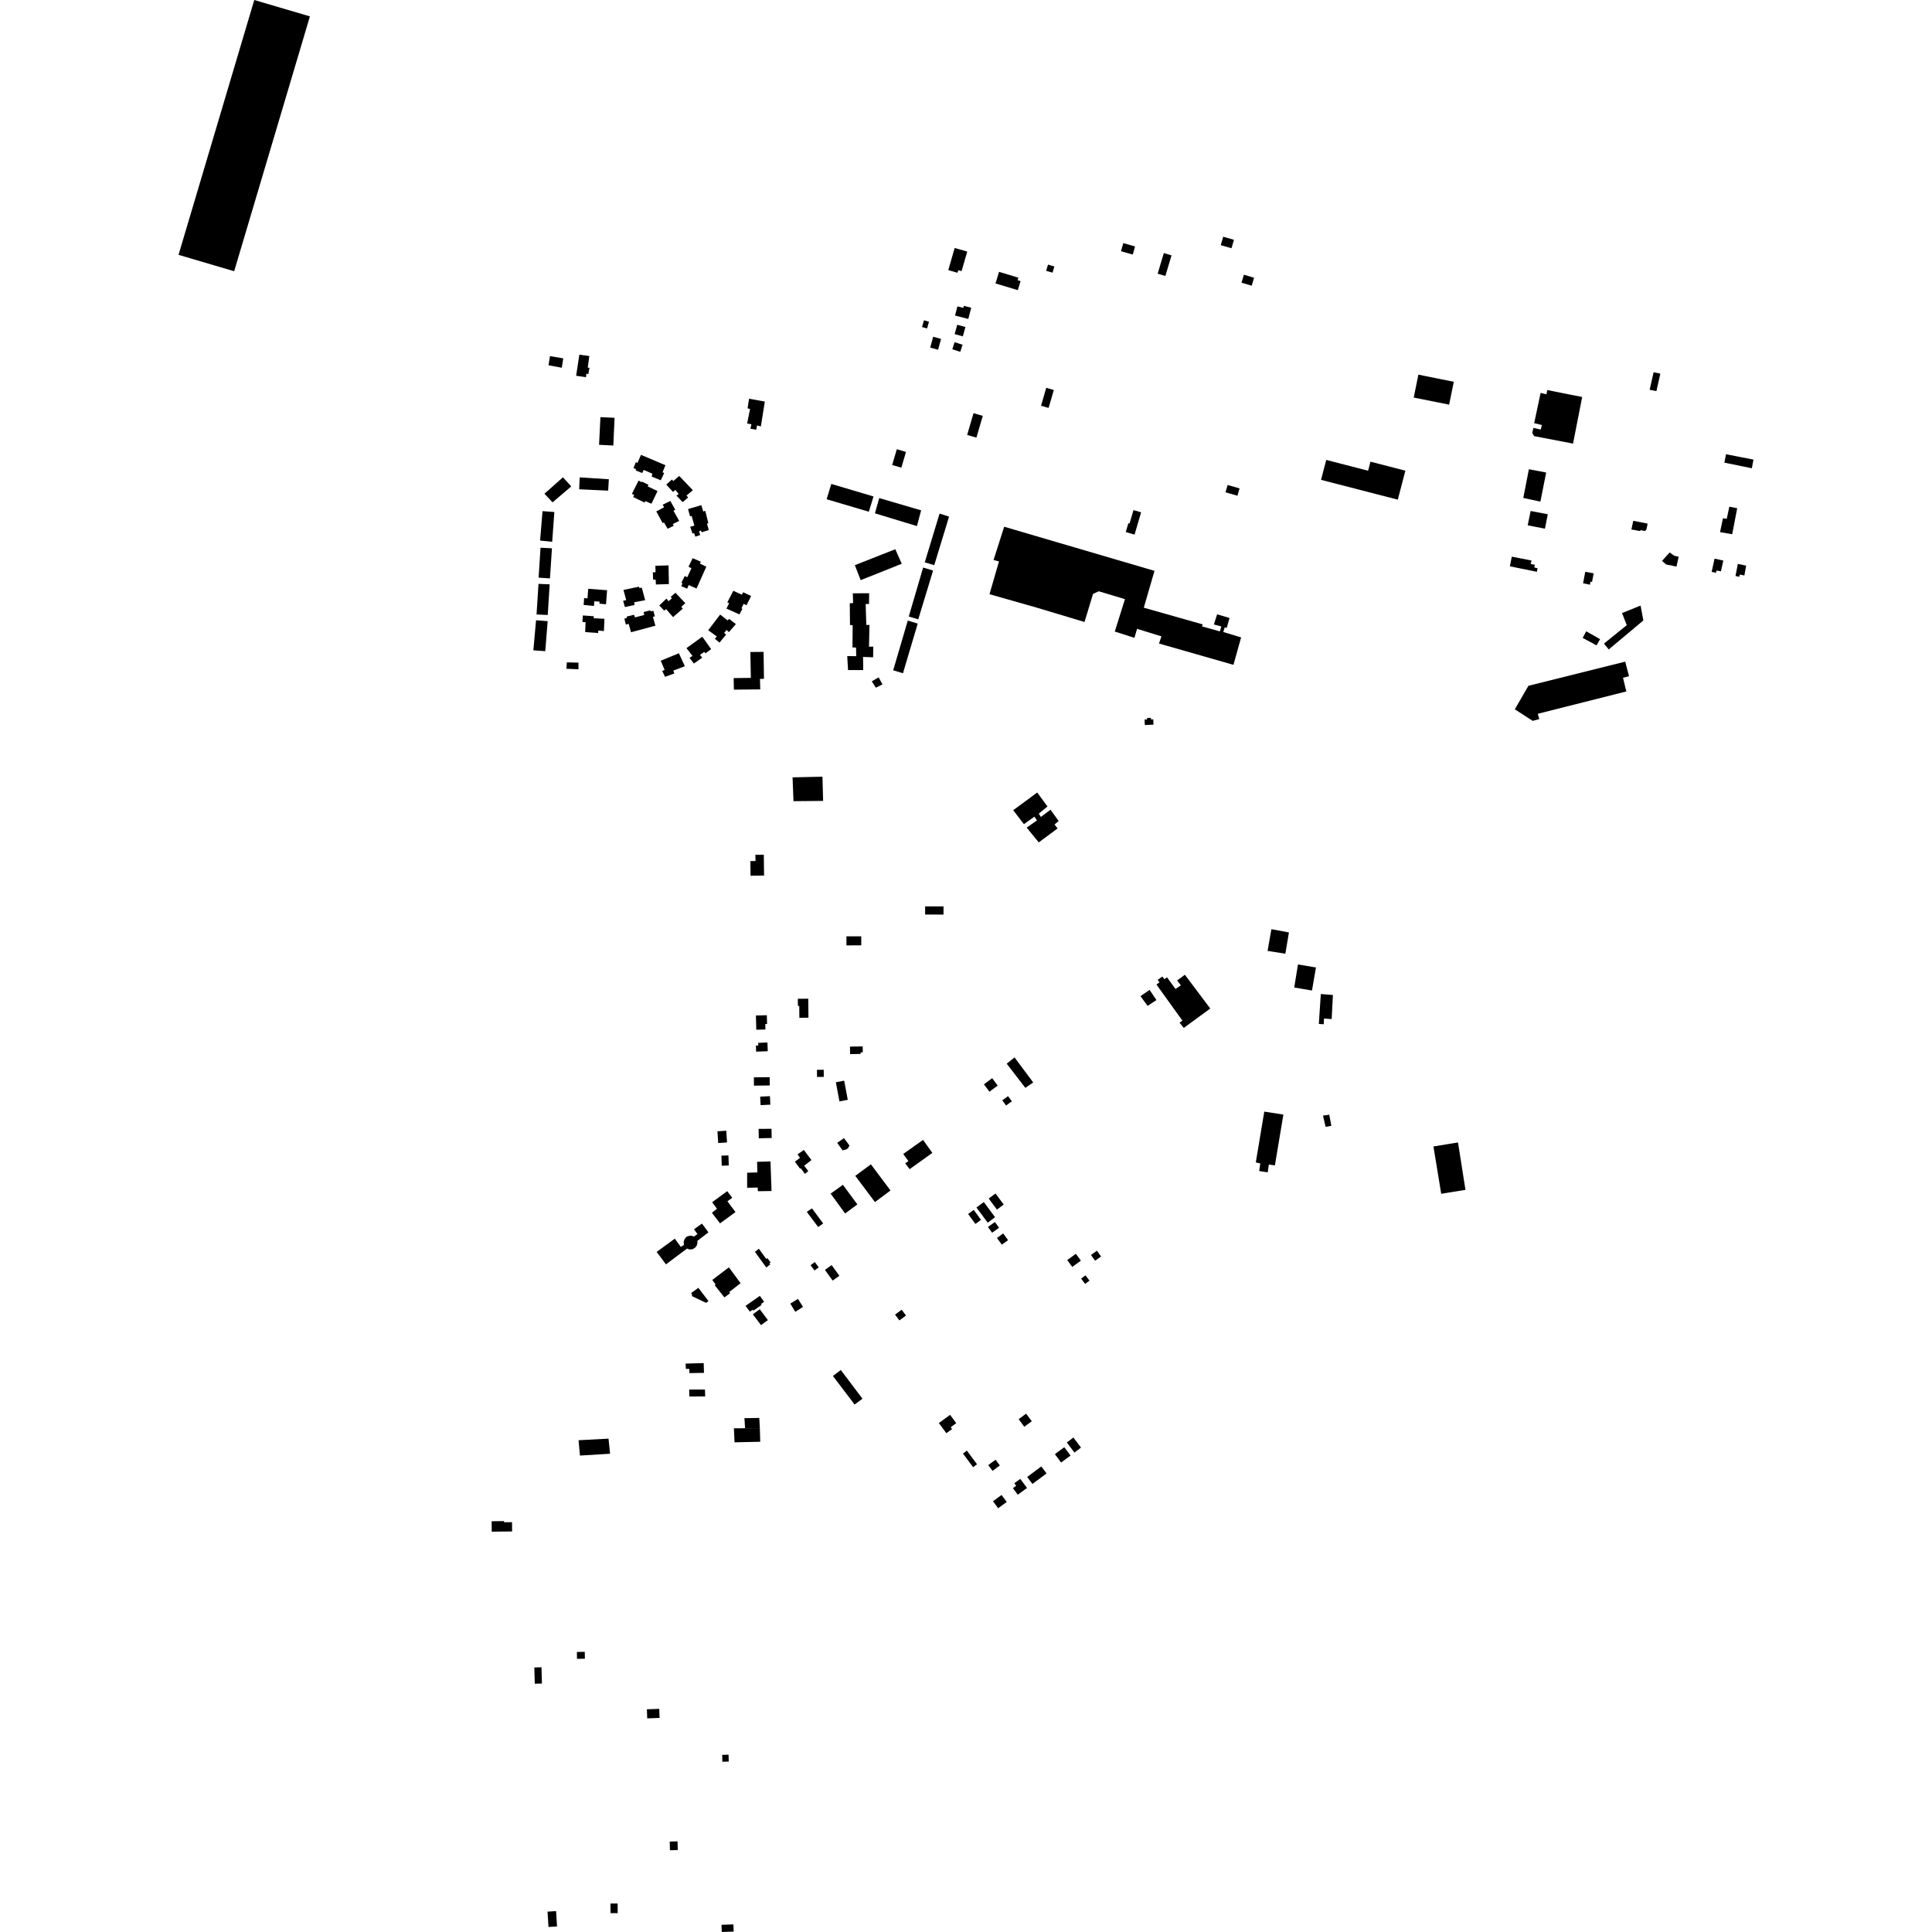 <?xml version="1.0" encoding="utf-8" standalone="no"?>
<!DOCTYPE svg PUBLIC "-//W3C//DTD SVG 1.1//EN"
  "http://www.w3.org/Graphics/SVG/1.1/DTD/svg11.dtd">
<!-- Created with matplotlib (https://matplotlib.org/) -->
<svg height="288pt" version="1.1" viewBox="0 0 288 288" width="288pt" xmlns="http://www.w3.org/2000/svg" xmlns:xlink="http://www.w3.org/1999/xlink">
 <defs>
  <style type="text/css">
*{stroke-linecap:butt;stroke-linejoin:round;}
  </style>
 </defs>
 <g id="figure_1">
  <g id="patch_1">
   <path d="M 0 288 
L 288 288 
L 288 0 
L 0 0 
z
" style="fill:none;opacity:0;"/>
  </g>
  <g id="axes_1">
   <g id="PatchCollection_1">
    <path clip-path="url(#pc0f950ba12)" d="M 99.275 188.473 
L 97.884 186.623 
L 100.59 184.647 
L 101.496 185.88 
L 101.97 185.55 
L 101.906 185.138 
L 102.06 184.7 
L 102.316 184.377 
L 102.679 184.234 
L 103.078 184.204 
L 103.465 184.326 
L 103.97 183.961 
L 103.449 183.246 
L 104.639 182.396 
L 105.607 183.704 
L 103.952 184.975 
L 103.962 185.306 
L 103.842 185.725 
L 103.584 186.015 
L 103.224 186.226 
L 102.758 186.257 
L 102.42 186.118 
L 99.275 188.473 
"/>
    <path clip-path="url(#pc0f950ba12)" d="M 107.338 182.362 
L 109.637 180.681 
L 108.438 179.074 
L 109.149 178.56 
L 108.407 177.564 
L 106.158 179.211 
L 106.882 180.191 
L 106.12 180.788 
L 107.338 182.362 
"/>
    <path clip-path="url(#pc0f950ba12)" d="M 115.009 177.542 
L 112.976 177.573 
L 112.948 177.03 
L 111.376 177.058 
L 111.374 174.816 
L 112.905 174.769 
L 112.857 173.192 
L 114.856 173.131 
L 115.009 177.542 
"/>
    <path clip-path="url(#pc0f950ba12)" d="M 115.032 169.64 
L 113.115 169.683 
L 113.083 168.277 
L 115.006 168.27 
L 115.032 169.64 
"/>
    <path clip-path="url(#pc0f950ba12)" d="M 119.989 174.991 
L 119.372 174.153 
L 119.257 174.208 
L 118.491 173.169 
L 119.252 172.603 
L 118.891 172.077 
L 119.832 171.423 
L 120.963 172.932 
L 119.877 173.773 
L 120.485 174.568 
L 119.989 174.991 
"/>
    <path clip-path="url(#pc0f950ba12)" d="M 124.804 170.357 
L 125.81 169.66 
L 126.637 170.775 
L 126.556 170.877 
L 126.463 171.096 
L 126.236 171.301 
L 125.988 171.393 
L 125.723 171.434 
L 125.625 171.52 
L 124.804 170.357 
"/>
    <path clip-path="url(#pc0f950ba12)" d="M 130.43 179.192 
L 132.744 177.46 
L 129.823 173.566 
L 127.496 175.284 
L 130.43 179.192 
"/>
    <path clip-path="url(#pc0f950ba12)" d="M 125.981 180.89 
L 127.806 179.538 
L 125.649 176.617 
L 123.822 177.934 
L 125.981 180.89 
"/>
    <path clip-path="url(#pc0f950ba12)" d="M 121.959 182.908 
L 122.71 182.385 
L 121.041 180.129 
L 120.269 180.649 
L 121.959 182.908 
"/>
    <path clip-path="url(#pc0f950ba12)" d="M 105.613 193.954 
L 105.254 194.214 
L 103.156 193.217 
L 103.148 192.952 
L 103.025 192.756 
L 104.101 191.976 
L 105.613 193.954 
"/>
    <path clip-path="url(#pc0f950ba12)" d="M 110.398 191.284 
L 108.705 192.598 
L 108.843 192.776 
L 107.98 193.401 
L 106.54 191.585 
L 106.682 191.487 
L 106.182 190.799 
L 108.652 188.919 
L 110.398 191.284 
"/>
    <path clip-path="url(#pc0f950ba12)" d="M 113.442 197.533 
L 114.469 196.786 
L 113.252 195.163 
L 112.225 195.926 
L 113.442 197.533 
"/>
    <path clip-path="url(#pc0f950ba12)" d="M 111.137 194.664 
L 113.274 193.171 
L 113.902 194.065 
L 113.428 194.395 
L 113.533 194.523 
L 112.309 195.375 
L 112.209 195.237 
L 111.78 195.524 
L 111.137 194.664 
"/>
    <path clip-path="url(#pc0f950ba12)" d="M 118.55 195.548 
L 119.702 194.82 
L 118.956 193.626 
L 117.811 194.325 
L 118.55 195.548 
"/>
    <path clip-path="url(#pc0f950ba12)" d="M 114.227 188.941 
L 112.533 186.608 
L 113.117 186.141 
L 114.225 187.669 
L 114.395 187.546 
L 114.871 188.19 
L 114.692 188.329 
L 114.814 188.491 
L 114.227 188.941 
"/>
    <path clip-path="url(#pc0f950ba12)" d="M 135.597 174.283 
L 138.984 171.86 
L 137.597 169.921 
L 134.643 172.021 
L 134.759 172.179 
L 135.417 173.09 
L 134.937 173.408 
L 135.597 174.283 
"/>
    <path clip-path="url(#pc0f950ba12)" d="M 171.071 149.943 
L 172.389 149.076 
L 171.364 147.56 
L 170.009 148.497 
L 171.071 149.943 
"/>
    <path clip-path="url(#pc0f950ba12)" d="M 176.458 153.23 
L 180.414 150.34 
L 176.63 145.305 
L 175.472 146.154 
L 176.028 146.884 
L 175.228 147.424 
L 173.965 145.686 
L 173.576 145.967 
L 173.27 145.574 
L 172.568 146.062 
L 172.847 146.434 
L 172.39 146.764 
L 176.258 152.14 
L 175.834 152.451 
L 176.458 153.23 
"/>
    <path clip-path="url(#pc0f950ba12)" d="M 242.437 103.073 
L 241.94 101.028 
L 242.834 100.803 
L 242.266 98.629 
L 227.841 102.23 
L 225.811 105.734 
L 228.47 107.456 
L 229.462 107.194 
L 229.237 106.403 
L 242.437 103.073 
"/>
    <path clip-path="url(#pc0f950ba12)" d="M 237.991 96.203 
L 238.524 95.28 
L 236.459 94.109 
L 235.922 95.088 
L 237.991 96.203 
"/>
    <path clip-path="url(#pc0f950ba12)" d="M 244.559 90.272 
L 241.793 91.387 
L 242.499 93.192 
L 239.1 95.936 
L 239.811 96.811 
L 244.972 92.489 
L 244.559 90.272 
"/>
    <path clip-path="url(#pc0f950ba12)" d="M 237.009 87.162 
L 235.987 86.951 
L 236.312 85.238 
L 237.572 85.465 
L 237.321 86.745 
L 237.097 86.701 
L 237.009 87.162 
"/>
    <path clip-path="url(#pc0f950ba12)" d="M 245.613 78.053 
L 243.467 77.637 
L 243.19 78.926 
L 244.498 79.167 
L 244.537 79.022 
L 245.131 79.148 
L 245.323 79.08 
L 245.449 78.844 
L 245.613 78.053 
"/>
    <path clip-path="url(#pc0f950ba12)" d="M 249.913 84.461 
L 248.37 84.144 
L 247.753 83.614 
L 248.891 82.356 
L 249.579 82.844 
L 250.234 82.99 
L 249.913 84.461 
"/>
    <path clip-path="url(#pc0f950ba12)" d="M 261.145 69.801 
L 261.387 68.515 
L 257.295 67.713 
L 257.05 68.965 
L 257.142 68.985 
L 261.145 69.801 
"/>
    <path clip-path="url(#pc0f950ba12)" d="M 229.1 85.239 
L 225.073 84.417 
L 225.362 82.981 
L 228.297 83.553 
L 228.18 84.072 
L 228.8 84.186 
L 228.707 84.593 
L 229.199 84.705 
L 229.1 85.239 
"/>
    <path clip-path="url(#pc0f950ba12)" d="M 230.3 78.81 
L 227.734 78.309 
L 228.169 76.171 
L 230.728 76.661 
L 230.3 78.81 
"/>
    <path clip-path="url(#pc0f950ba12)" d="M 91.429 66.411 
L 89.301 66.306 
L 89.506 62.181 
L 91.61 62.283 
L 91.429 66.411 
"/>
    <path clip-path="url(#pc0f950ba12)" d="M 109.4 102.805 
L 109.363 101.08 
L 111.929 101.051 
L 111.854 97.191 
L 113.826 97.174 
L 113.883 101.189 
L 113.285 101.207 
L 113.333 102.766 
L 109.4 102.805 
"/>
    <path clip-path="url(#pc0f950ba12)" d="M 90.659 73.139 
L 86.338 72.938 
L 86.411 71.163 
L 90.759 71.44 
L 90.659 73.139 
"/>
    <path clip-path="url(#pc0f950ba12)" d="M 82.366 74.886 
L 85.158 72.508 
L 83.918 71.153 
L 81.159 73.596 
L 82.366 74.886 
"/>
    <path clip-path="url(#pc0f950ba12)" d="M 82.314 80.764 
L 80.51 80.581 
L 80.873 76.194 
L 82.637 76.327 
L 82.314 80.764 
"/>
    <path clip-path="url(#pc0f950ba12)" d="M 81.983 86.22 
L 80.289 86.112 
L 80.575 81.649 
L 82.278 81.73 
L 81.983 86.22 
"/>
    <path clip-path="url(#pc0f950ba12)" d="M 81.651 91.676 
L 79.981 91.596 
L 80.274 87.037 
L 81.937 87.106 
L 81.651 91.676 
"/>
    <path clip-path="url(#pc0f950ba12)" d="M 81.283 97.067 
L 79.507 96.945 
L 79.908 92.46 
L 81.639 92.594 
L 81.283 97.067 
"/>
    <path clip-path="url(#pc0f950ba12)" d="M 86.233 99.769 
L 84.432 99.693 
L 84.503 98.736 
L 86.23 98.778 
L 86.233 99.769 
"/>
    <path clip-path="url(#pc0f950ba12)" d="M 99.711 87.068 
L 97.778 87.128 
L 97.731 86.405 
L 97.357 86.41 
L 97.323 85.315 
L 97.722 85.303 
L 97.692 84.341 
L 99.658 84.28 
L 99.711 87.068 
"/>
    <path clip-path="url(#pc0f950ba12)" d="M 37.904 0 
L 26.613 37.99 
L 34.908 40.433 
L 46.198 2.443 
L 37.904 0 
"/>
    <path clip-path="url(#pc0f950ba12)" d="M 127.395 209.37 
L 128.569 208.505 
L 125.335 204.222 
L 124.162 205.121 
L 127.395 209.37 
"/>
    <path clip-path="url(#pc0f950ba12)" d="M 102.753 208.173 
L 105.119 208.167 
L 105.088 207.139 
L 102.738 207.14 
L 102.753 208.173 
"/>
    <path clip-path="url(#pc0f950ba12)" d="M 102.778 204.685 
L 104.944 204.652 
L 104.899 203.193 
L 102.207 203.269 
L 102.238 204.053 
L 102.744 204.06 
L 102.778 204.685 
"/>
    <path clip-path="url(#pc0f950ba12)" d="M 90.945 216.706 
L 86.452 216.978 
L 86.248 214.693 
L 90.709 214.455 
L 90.945 216.706 
"/>
    <path clip-path="url(#pc0f950ba12)" d="M 161.667 92.72 
L 154.768 90.644 
L 147.503 88.577 
L 148.917 83.689 
L 148.11 83.481 
L 149.69 78.518 
L 172.099 85.097 
L 170.503 90.588 
L 179.281 93.076 
L 179.189 93.377 
L 181.848 94.122 
L 182.059 93.385 
L 180.949 93.088 
L 181.436 91.577 
L 183.285 92.121 
L 182.865 93.593 
L 182.562 93.539 
L 182.349 94.21 
L 185.01 95.02 
L 183.869 99.107 
L 172.769 95.93 
L 173.134 94.86 
L 169.5 93.74 
L 169.109 95.081 
L 166.179 94.143 
L 167.695 89.316 
L 163.793 88.14 
L 162.937 88.531 
L 161.667 92.72 
"/>
    <path clip-path="url(#pc0f950ba12)" d="M 128.3 86.481 
L 134.424 84.037 
L 133.459 81.872 
L 127.431 84.25 
L 128.3 86.481 
"/>
    <path clip-path="url(#pc0f950ba12)" d="M 126.414 99.887 
L 128.681 99.883 
L 128.654 97.926 
L 130.155 97.983 
L 130.174 96.385 
L 129.541 96.405 
L 129.605 93.152 
L 129.141 93.162 
L 129.042 90.047 
L 129.544 90.028 
L 129.562 88.434 
L 127.127 88.443 
L 127.172 89.903 
L 126.673 89.919 
L 126.707 93.172 
L 127.107 93.193 
L 127.077 96.513 
L 127.61 96.529 
L 127.634 97.819 
L 126.295 97.796 
L 126.414 99.887 
"/>
    <path clip-path="url(#pc0f950ba12)" d="M 129.519 76.282 
L 123.225 74.422 
L 123.923 72.139 
L 130.213 74.008 
L 129.519 76.282 
"/>
    <path clip-path="url(#pc0f950ba12)" d="M 130.426 76.521 
L 136.684 78.422 
L 137.313 76.078 
L 131.065 74.246 
L 130.426 76.521 
"/>
    <path clip-path="url(#pc0f950ba12)" d="M 130.562 102.515 
L 131.546 102.023 
L 130.982 100.975 
L 129.954 101.565 
L 130.562 102.515 
"/>
    <path clip-path="url(#pc0f950ba12)" d="M 134.603 100.362 
L 133.148 99.915 
L 135.32 92.509 
L 136.803 92.958 
L 134.603 100.362 
"/>
    <path clip-path="url(#pc0f950ba12)" d="M 136.883 92.326 
L 135.47 91.903 
L 137.61 84.603 
L 139.092 85.052 
L 136.883 92.326 
"/>
    <path clip-path="url(#pc0f950ba12)" d="M 139.267 84.249 
L 137.853 83.828 
L 140.061 76.557 
L 141.476 77.012 
L 139.267 84.249 
"/>
    <path clip-path="url(#pc0f950ba12)" d="M 95.953 70.049 
L 95.734 70.52 
L 94.755 70.119 
L 94.815 69.954 
L 94.444 69.762 
L 94.784 68.889 
L 95.021 69.015 
L 95.551 67.803 
L 99.198 69.351 
L 98.763 70.396 
L 99.002 70.519 
L 98.501 71.597 
L 97.151 71.041 
L 97.236 70.61 
L 95.953 70.049 
"/>
    <path clip-path="url(#pc0f950ba12)" d="M 100.322 73.333 
L 99.321 72.236 
L 100.163 71.482 
L 100.37 71.709 
L 101.249 70.948 
L 103.281 73.076 
L 102.337 73.871 
L 102.581 74.16 
L 101.769 74.85 
L 100.838 73.881 
L 101.165 73.64 
L 100.679 73.024 
L 100.322 73.333 
"/>
    <path clip-path="url(#pc0f950ba12)" d="M 112.737 64.052 
L 111.867 63.912 
L 112.011 63.246 
L 111.375 63.131 
L 111.809 60.96 
L 111.44 60.871 
L 111.661 59.436 
L 114.009 59.862 
L 113.421 63.569 
L 112.852 63.417 
L 112.737 64.052 
"/>
    <path clip-path="url(#pc0f950ba12)" d="M 122.701 119.39 
L 118.283 119.43 
L 118.146 115.878 
L 122.603 115.781 
L 122.701 119.39 
"/>
    <path clip-path="url(#pc0f950ba12)" d="M 113.33 214.919 
L 109.498 215.004 
L 109.401 212.915 
L 111.065 212.907 
L 113.267 212.894 
L 113.33 214.919 
"/>
    <path clip-path="url(#pc0f950ba12)" d="M 113.187 211.37 
L 113.267 212.894 
L 111.065 212.907 
L 110.973 211.403 
L 113.187 211.37 
"/>
    <path clip-path="url(#pc0f950ba12)" d="M 150.067 158.561 
L 152.844 162.163 
L 154.021 161.361 
L 151.238 157.628 
L 150.067 158.561 
"/>
    <path clip-path="url(#pc0f950ba12)" d="M 191.604 142.167 
L 188.957 141.751 
L 189.524 138.512 
L 192.139 138.996 
L 191.604 142.167 
"/>
    <path clip-path="url(#pc0f950ba12)" d="M 195.575 147.655 
L 192.927 147.206 
L 193.486 143.772 
L 196.167 144.22 
L 195.575 147.655 
"/>
    <path clip-path="url(#pc0f950ba12)" d="M 197.33 152.682 
L 196.596 152.638 
L 196.891 148.179 
L 198.271 148.289 
L 198.696 148.323 
L 198.508 151.914 
L 197.987 151.875 
L 197.367 151.828 
L 197.33 152.682 
"/>
    <path clip-path="url(#pc0f950ba12)" d="M 198.467 167.822 
L 197.605 167.981 
L 197.219 166.299 
L 198.148 166.172 
L 198.467 167.822 
"/>
    <path clip-path="url(#pc0f950ba12)" d="M 83.747 54.819 
L 81.768 54.449 
L 81.984 53.085 
L 83.962 53.421 
L 83.747 54.819 
"/>
    <path clip-path="url(#pc0f950ba12)" d="M 87.407 55.703 
L 87.701 55.764 
L 87.872 54.828 
L 87.613 54.799 
L 87.852 53.07 
L 86.359 52.875 
L 85.884 56.015 
L 87.353 56.233 
L 87.407 55.703 
"/>
    <path clip-path="url(#pc0f950ba12)" d="M 103.654 80.001 
L 104.378 79.752 
L 104.206 79.208 
L 104.491 79.085 
L 104.597 79.345 
L 105.656 79.016 
L 105.393 78.06 
L 105.59 77.989 
L 105.134 76.143 
L 104.837 76.252 
L 104.542 75.299 
L 102.567 75.888 
L 102.867 76.974 
L 103.098 76.9 
L 103.51 78.348 
L 102.883 78.534 
L 103.228 79.534 
L 103.466 79.461 
L 103.654 80.001 
"/>
    <path clip-path="url(#pc0f950ba12)" d="M 97.108 75.092 
L 96.204 74.698 
L 96.081 74.918 
L 94.389 74.091 
L 94.541 73.789 
L 94.195 73.622 
L 95.183 71.649 
L 95.651 71.883 
L 95.702 71.791 
L 96.669 72.274 
L 96.551 72.504 
L 98.017 73.206 
L 97.108 75.092 
"/>
    <path clip-path="url(#pc0f950ba12)" d="M 99.519 78.817 
L 100.435 78.38 
L 100.29 78.11 
L 101.247 77.657 
L 100.395 76.132 
L 100.661 75.983 
L 99.921 74.677 
L 98.78 75.24 
L 99.002 75.612 
L 97.835 76.235 
L 98.776 77.976 
L 98.987 77.893 
L 99.519 78.817 
"/>
    <path clip-path="url(#pc0f950ba12)" d="M 102.447 86.051 
L 102.075 85.863 
L 101.573 86.874 
L 101.741 86.971 
L 101.555 87.374 
L 102.425 87.749 
L 102.674 87.21 
L 103.829 87.734 
L 105.291 84.473 
L 104.346 84.028 
L 104.468 83.734 
L 103.259 83.204 
L 102.633 84.485 
L 103.073 84.703 
L 102.447 86.051 
"/>
    <path clip-path="url(#pc0f950ba12)" d="M 99.017 91.027 
L 99.294 90.796 
L 100.331 91.993 
L 101.784 90.723 
L 101.551 90.462 
L 102.159 89.915 
L 100.685 88.364 
L 99.971 88.984 
L 100.177 89.175 
L 99.658 89.624 
L 99.345 89.234 
L 98.277 90.263 
L 99.017 91.027 
"/>
    <path clip-path="url(#pc0f950ba12)" d="M 93.15 90.488 
L 94.598 90.182 
L 94.528 89.783 
L 96.177 89.469 
L 95.661 87.588 
L 95.329 87.665 
L 95.253 87.459 
L 92.937 87.939 
L 93.35 89.453 
L 92.888 89.567 
L 93.15 90.488 
"/>
    <path clip-path="url(#pc0f950ba12)" d="M 88.543 90.332 
L 87.005 90.18 
L 87.074 89.149 
L 87.575 89.2 
L 87.687 87.769 
L 90.497 87.984 
L 90.337 90.077 
L 89.359 89.99 
L 89.379 89.685 
L 88.589 89.633 
L 88.543 90.332 
"/>
    <path clip-path="url(#pc0f950ba12)" d="M 94.514 91.642 
L 93.419 91.912 
L 93.445 92.12 
L 93.069 92.218 
L 93.297 93.106 
L 93.718 92.998 
L 94.065 94.245 
L 97.422 93.347 
L 97.695 93.273 
L 97.326 91.951 
L 97.618 91.882 
L 97.4 91.055 
L 96.993 91.127 
L 96.938 90.988 
L 95.94 91.233 
L 96.033 91.676 
L 94.657 92.034 
L 94.514 91.642 
"/>
    <path clip-path="url(#pc0f950ba12)" d="M 89.167 94.363 
L 87.23 94.225 
L 87.294 92.756 
L 86.817 92.71 
L 86.888 91.744 
L 88.516 91.863 
L 88.5 92.159 
L 90.103 92.242 
L 90.026 94.072 
L 89.19 93.998 
L 89.167 94.363 
"/>
    <path clip-path="url(#pc0f950ba12)" d="M 110.221 91.588 
L 108.293 90.718 
L 108.689 89.926 
L 108.425 89.783 
L 109.311 88.064 
L 110.591 88.656 
L 110.776 88.287 
L 111.969 88.845 
L 111.279 90.228 
L 110.854 90.005 
L 110.526 90.683 
L 110.666 90.772 
L 110.221 91.588 
"/>
    <path clip-path="url(#pc0f950ba12)" d="M 107.938 94.348 
L 108.316 93.908 
L 108.66 94.23 
L 109.698 93.033 
L 108.708 92.266 
L 108.439 92.477 
L 107.354 91.61 
L 105.574 93.947 
L 106.854 94.879 
L 106.565 95.221 
L 107.249 95.798 
L 108.237 94.599 
L 107.938 94.348 
"/>
    <path clip-path="url(#pc0f950ba12)" d="M 99.138 100.896 
L 100.523 100.389 
L 100.369 99.965 
L 102.09 99.311 
L 101.197 97.379 
L 98.497 98.491 
L 99.074 99.869 
L 98.716 100.013 
L 99.138 100.896 
"/>
    <path clip-path="url(#pc0f950ba12)" d="M 103.227 97.773 
L 102.332 96.617 
L 104.689 94.914 
L 106.013 96.765 
L 105.167 97.391 
L 104.983 97.167 
L 104.347 97.629 
L 104.677 98.039 
L 103.439 98.914 
L 102.785 98.061 
L 103.227 97.773 
"/>
    <path clip-path="url(#pc0f950ba12)" d="M 258.216 79.636 
L 256.406 79.326 
L 256.841 77.254 
L 257.402 77.34 
L 257.789 75.531 
L 258.962 75.761 
L 258.216 79.636 
"/>
    <path clip-path="url(#pc0f950ba12)" d="M 255.883 85.054 
L 255.794 85.388 
L 255.155 85.243 
L 255.586 83.273 
L 256.896 83.565 
L 256.536 85.156 
L 255.883 85.054 
"/>
    <path clip-path="url(#pc0f950ba12)" d="M 259.343 85.652 
L 259.289 85.982 
L 258.708 85.862 
L 259.053 84.06 
L 260.295 84.319 
L 260.033 85.783 
L 259.343 85.652 
"/>
    <path clip-path="url(#pc0f950ba12)" d="M 227.074 74.227 
L 229.626 74.778 
L 230.483 70.438 
L 227.909 69.95 
L 227.074 74.227 
"/>
    <path clip-path="url(#pc0f950ba12)" d="M 246.919 58.305 
L 245.912 58.103 
L 246.5 55.495 
L 247.504 55.695 
L 246.919 58.305 
"/>
    <path clip-path="url(#pc0f950ba12)" d="M 234.491 66.127 
L 228.689 65.011 
L 228.409 64.556 
L 228.584 63.787 
L 229.681 64.036 
L 229.838 63.349 
L 228.697 63.086 
L 229.657 58.573 
L 230.53 58.78 
L 230.644 58.145 
L 235.853 59.181 
L 234.491 66.127 
"/>
    <path clip-path="url(#pc0f950ba12)" d="M 188.978 174.757 
L 187.704 174.563 
L 187.869 173.429 
L 187.198 173.283 
L 188.464 165.707 
L 191.312 166.15 
L 190.046 173.727 
L 189.142 173.59 
L 188.978 174.757 
"/>
    <path clip-path="url(#pc0f950ba12)" d="M 154.847 125.574 
L 157.653 123.492 
L 157.199 122.91 
L 157.819 122.391 
L 156.596 120.704 
L 155.158 121.784 
L 154.851 121.287 
L 156.148 120.22 
L 154.62 118.14 
L 151.034 120.776 
L 152.629 122.853 
L 154.198 121.74 
L 154.582 122.293 
L 153.045 123.371 
L 154.847 125.574 
"/>
    <path clip-path="url(#pc0f950ba12)" d="M 170.622 107.262 
L 170.997 107.246 
L 170.988 107.026 
L 171.564 107.001 
L 171.575 107.242 
L 171.912 107.228 
L 171.947 108.022 
L 170.656 108.076 
L 170.622 107.262 
"/>
    <path clip-path="url(#pc0f950ba12)" d="M 170.104 76.37 
L 169.126 79.694 
L 167.814 79.311 
L 168.202 77.993 
L 168.379 78.043 
L 168.967 76.039 
L 170.104 76.37 
"/>
    <path clip-path="url(#pc0f950ba12)" d="M 108.588 172.236 
L 107.539 172.272 
L 107.59 173.772 
L 108.64 173.736 
L 108.588 172.236 
"/>
    <path clip-path="url(#pc0f950ba12)" d="M 169.203 36.74 
L 167.449 36.243 
L 167.103 37.448 
L 168.857 37.947 
L 169.203 36.74 
"/>
    <path clip-path="url(#pc0f950ba12)" d="M 98.271 254.735 
L 96.431 254.802 
L 96.48 256.154 
L 98.32 256.088 
L 98.271 254.735 
"/>
    <path clip-path="url(#pc0f950ba12)" d="M 114.733 160.569 
L 112.376 160.596 
L 112.389 161.835 
L 114.748 161.809 
L 114.733 160.569 
"/>
    <path clip-path="url(#pc0f950ba12)" d="M 148.725 161.823 
L 147.901 160.725 
L 146.674 161.639 
L 147.496 162.736 
L 148.725 161.823 
"/>
    <path clip-path="url(#pc0f950ba12)" d="M 146.503 61.993 
L 145.123 61.592 
L 144.172 64.839 
L 145.552 65.24 
L 146.503 61.993 
"/>
    <path clip-path="url(#pc0f950ba12)" d="M 80.72 248.539 
L 79.654 248.567 
L 79.718 250.99 
L 80.784 250.962 
L 80.72 248.539 
"/>
    <path clip-path="url(#pc0f950ba12)" d="M 153.094 221.811 
L 151.717 222.817 
L 150.993 221.833 
L 151.478 221.479 
L 151.204 221.106 
L 152.095 220.456 
L 153.094 221.811 
"/>
    <path clip-path="url(#pc0f950ba12)" d="M 216.713 56.912 
L 211.436 55.849 
L 210.742 59.261 
L 216.019 60.323 
L 216.713 56.912 
"/>
    <path clip-path="url(#pc0f950ba12)" d="M 174.639 38.071 
L 173.489 37.729 
L 172.57 40.799 
L 173.719 41.141 
L 174.639 38.071 
"/>
    <path clip-path="url(#pc0f950ba12)" d="M 113.859 127.407 
L 113.899 130.517 
L 111.885 130.544 
L 111.856 128.363 
L 112.62 128.352 
L 112.608 127.423 
L 113.859 127.407 
"/>
    <path clip-path="url(#pc0f950ba12)" d="M 156.007 219.642 
L 155.223 218.6 
L 153.119 220.169 
L 153.904 221.212 
L 156.007 219.642 
"/>
    <path clip-path="url(#pc0f950ba12)" d="M 113.317 163.475 
L 113.38 164.743 
L 114.836 164.671 
L 114.775 163.403 
L 113.317 163.475 
"/>
    <path clip-path="url(#pc0f950ba12)" d="M 140.649 135.118 
L 137.907 135.114 
L 137.905 136.329 
L 140.648 136.333 
L 140.649 135.118 
"/>
    <path clip-path="url(#pc0f950ba12)" d="M 143.914 48.747 
L 142.691 48.413 
L 142.308 49.805 
L 143.531 50.14 
L 143.914 48.747 
"/>
    <path clip-path="url(#pc0f950ba12)" d="M 150.073 223.891 
L 149.302 222.851 
L 148.025 223.789 
L 148.795 224.83 
L 150.073 223.891 
"/>
    <path clip-path="url(#pc0f950ba12)" d="M 162.408 190.905 
L 161.816 190.112 
L 161.162 190.595 
L 161.754 191.39 
L 162.408 190.905 
"/>
    <path clip-path="url(#pc0f950ba12)" d="M 161.127 187.922 
L 160.379 186.901 
L 159.091 187.836 
L 159.84 188.86 
L 161.127 187.922 
"/>
    <path clip-path="url(#pc0f950ba12)" d="M 163.518 186.445 
L 162.629 187.078 
L 163.244 187.933 
L 164.133 187.3 
L 163.518 186.445 
"/>
    <path clip-path="url(#pc0f950ba12)" d="M 184.779 72.803 
L 183.001 72.296 
L 182.685 73.388 
L 184.462 73.898 
L 184.779 72.803 
"/>
    <path clip-path="url(#pc0f950ba12)" d="M 135.056 196.101 
L 134.407 195.237 
L 133.426 195.967 
L 134.075 196.832 
L 135.056 196.101 
"/>
    <path clip-path="url(#pc0f950ba12)" d="M 135.055 67.368 
L 133.687 66.967 
L 132.994 69.317 
L 134.361 69.717 
L 135.055 67.368 
"/>
    <path clip-path="url(#pc0f950ba12)" d="M 128.386 139.579 
L 126.177 139.58 
L 126.178 140.925 
L 128.387 140.923 
L 128.386 139.579 
"/>
    <path clip-path="url(#pc0f950ba12)" d="M 122.79 159.469 
L 121.781 159.479 
L 121.793 160.541 
L 122.801 160.529 
L 122.79 159.469 
"/>
    <path clip-path="url(#pc0f950ba12)" d="M 150.268 163.399 
L 149.408 164.026 
L 149.975 164.797 
L 150.835 164.169 
L 150.268 163.399 
"/>
    <path clip-path="url(#pc0f950ba12)" d="M 160.006 214.29 
L 161.142 215.79 
L 160.162 216.526 
L 159.027 215.027 
L 160.006 214.29 
"/>
    <path clip-path="url(#pc0f950ba12)" d="M 128.6 155.986 
L 126.704 156.018 
L 126.722 157.135 
L 128.296 157.109 
L 128.292 156.877 
L 128.615 156.872 
L 128.6 155.986 
"/>
    <path clip-path="url(#pc0f950ba12)" d="M 149.044 218.45 
L 148.404 217.595 
L 147.316 218.402 
L 147.957 219.259 
L 149.044 218.45 
"/>
    <path clip-path="url(#pc0f950ba12)" d="M 109.326 286.865 
L 107.552 286.929 
L 107.592 288 
L 109.365 287.934 
L 109.326 286.865 
"/>
    <path clip-path="url(#pc0f950ba12)" d="M 148.925 40.523 
L 148.4 42.251 
L 151.724 43.253 
L 152.136 41.902 
L 151.696 41.77 
L 151.811 41.394 
L 148.925 40.523 
"/>
    <path clip-path="url(#pc0f950ba12)" d="M 144.183 37.502 
L 142.311 36.967 
L 141.358 40.267 
L 142.736 40.661 
L 142.847 40.277 
L 143.341 40.419 
L 144.183 37.502 
"/>
    <path clip-path="url(#pc0f950ba12)" d="M 114.311 151.337 
L 112.683 151.381 
L 112.74 153.5 
L 114.1 153.464 
L 114.078 152.654 
L 114.345 152.648 
L 114.311 151.337 
"/>
    <path clip-path="url(#pc0f950ba12)" d="M 108.262 168.555 
L 106.948 168.641 
L 107.063 170.39 
L 108.378 170.302 
L 108.262 168.555 
"/>
    <path clip-path="url(#pc0f950ba12)" d="M 148.93 183.019 
L 148.309 182.16 
L 147.272 182.902 
L 147.893 183.762 
L 148.93 183.019 
"/>
    <path clip-path="url(#pc0f950ba12)" d="M 101.002 274.49 
L 99.835 274.518 
L 99.867 275.813 
L 101.033 275.785 
L 101.002 274.49 
"/>
    <path clip-path="url(#pc0f950ba12)" d="M 144.778 45.875 
L 144.34 47.549 
L 142.362 47.036 
L 142.72 45.669 
L 143.596 45.896 
L 143.678 45.589 
L 144.778 45.875 
"/>
    <path clip-path="url(#pc0f950ba12)" d="M 152.963 210.73 
L 151.848 211.553 
L 152.691 212.685 
L 153.806 211.86 
L 152.963 210.73 
"/>
    <path clip-path="url(#pc0f950ba12)" d="M 157.091 58.136 
L 155.966 57.811 
L 155.185 60.483 
L 156.311 60.81 
L 157.091 58.136 
"/>
    <path clip-path="url(#pc0f950ba12)" d="M 87.168 246.231 
L 85.994 246.255 
L 86.013 247.283 
L 87.189 247.26 
L 87.168 246.231 
"/>
    <path clip-path="url(#pc0f950ba12)" d="M 149.622 179.56 
L 148.399 177.917 
L 147.386 178.665 
L 148.607 180.308 
L 149.622 179.56 
"/>
    <path clip-path="url(#pc0f950ba12)" d="M 209.495 70.164 
L 208.37 74.485 
L 196.926 71.53 
L 197.7 68.559 
L 203.942 70.171 
L 204.294 68.82 
L 209.495 70.164 
"/>
    <path clip-path="url(#pc0f950ba12)" d="M 157.172 39.721 
L 156.224 39.445 
L 155.952 40.37 
L 156.899 40.646 
L 157.172 39.721 
"/>
    <path clip-path="url(#pc0f950ba12)" d="M 146.238 181.839 
L 145.153 180.359 
L 144.316 180.97 
L 145.4 182.448 
L 146.238 181.839 
"/>
    <path clip-path="url(#pc0f950ba12)" d="M 125.124 190.179 
L 123.971 188.584 
L 122.971 189.302 
L 124.124 190.896 
L 125.124 190.179 
"/>
    <path clip-path="url(#pc0f950ba12)" d="M 144.134 216.246 
L 143.547 216.679 
L 145.059 218.708 
L 145.646 218.275 
L 144.134 216.246 
"/>
    <path clip-path="url(#pc0f950ba12)" d="M 120.488 148.872 
L 120.513 151.705 
L 119.159 151.719 
L 119.143 149.954 
L 118.941 149.956 
L 118.932 148.887 
L 120.488 148.872 
"/>
    <path clip-path="url(#pc0f950ba12)" d="M 186.945 41.407 
L 185.427 40.951 
L 185.069 42.137 
L 186.587 42.593 
L 186.945 41.407 
"/>
    <path clip-path="url(#pc0f950ba12)" d="M 121.457 188.132 
L 120.825 188.602 
L 121.414 189.385 
L 122.044 188.915 
L 121.457 188.132 
"/>
    <path clip-path="url(#pc0f950ba12)" d="M 141.63 210.906 
L 139.954 212.128 
L 141.073 213.649 
L 141.926 213.025 
L 141.721 212.748 
L 142.543 212.148 
L 141.63 210.906 
"/>
    <path clip-path="url(#pc0f950ba12)" d="M 125.839 161.096 
L 124.599 161.328 
L 125.135 164.179 
L 126.376 163.947 
L 125.839 161.096 
"/>
    <path clip-path="url(#pc0f950ba12)" d="M 81.621 284.964 
L 81.76 287.25 
L 83.035 287.172 
L 82.896 284.887 
L 81.621 284.964 
"/>
    <path clip-path="url(#pc0f950ba12)" d="M 75.142 226.747 
L 73.286 226.768 
L 73.301 228.323 
L 76.34 228.29 
L 76.326 226.907 
L 75.144 226.92 
L 75.142 226.747 
"/>
    <path clip-path="url(#pc0f950ba12)" d="M 140.286 50.519 
L 139.11 50.197 
L 138.662 51.813 
L 139.838 52.136 
L 140.286 50.519 
"/>
    <path clip-path="url(#pc0f950ba12)" d="M 148.334 181.447 
L 146.654 179.19 
L 145.554 180.001 
L 147.234 182.258 
L 148.334 181.447 
"/>
    <path clip-path="url(#pc0f950ba12)" d="M 108.606 261.569 
L 107.656 261.591 
L 107.68 262.619 
L 108.629 262.598 
L 108.606 261.569 
"/>
    <path clip-path="url(#pc0f950ba12)" d="M 114.401 155.407 
L 114.447 156.704 
L 112.714 156.765 
L 112.681 155.863 
L 113.035 155.85 
L 113.021 155.456 
L 114.401 155.407 
"/>
    <path clip-path="url(#pc0f950ba12)" d="M 158.653 215.73 
L 157.247 216.767 
L 158.176 218.016 
L 159.581 216.978 
L 158.653 215.73 
"/>
    <path clip-path="url(#pc0f950ba12)" d="M 150.273 184.869 
L 149.545 183.866 
L 148.613 184.537 
L 149.34 185.54 
L 150.273 184.869 
"/>
    <path clip-path="url(#pc0f950ba12)" d="M 138.484 47.963 
L 137.734 47.748 
L 137.446 48.75 
L 138.196 48.965 
L 138.484 47.963 
"/>
    <path clip-path="url(#pc0f950ba12)" d="M 142.301 51.009 
L 141.96 52.066 
L 143.147 52.444 
L 143.488 51.389 
L 142.301 51.009 
"/>
    <path clip-path="url(#pc0f950ba12)" d="M 92.068 283.749 
L 91 283.758 
L 91.011 285.193 
L 92.079 285.185 
L 92.068 283.749 
"/>
    <path clip-path="url(#pc0f950ba12)" d="M 183.94 35.745 
L 182.337 35.289 
L 181.976 36.548 
L 183.579 37.004 
L 183.94 35.745 
"/>
    <path clip-path="url(#pc0f950ba12)" d="M 213.681 170.9 
L 214.838 177.954 
L 216.789 177.637 
L 217.682 177.495 
L 218.455 177.374 
L 217.343 170.309 
L 216.463 170.447 
L 215.567 170.593 
L 213.681 170.9 
"/>
   </g>
  </g>
 </g>
 <defs>
  <clipPath id="pc0f950ba12">
   <rect height="288" width="234.774" x="26.613" y="0"/>
  </clipPath>
 </defs>
</svg>

